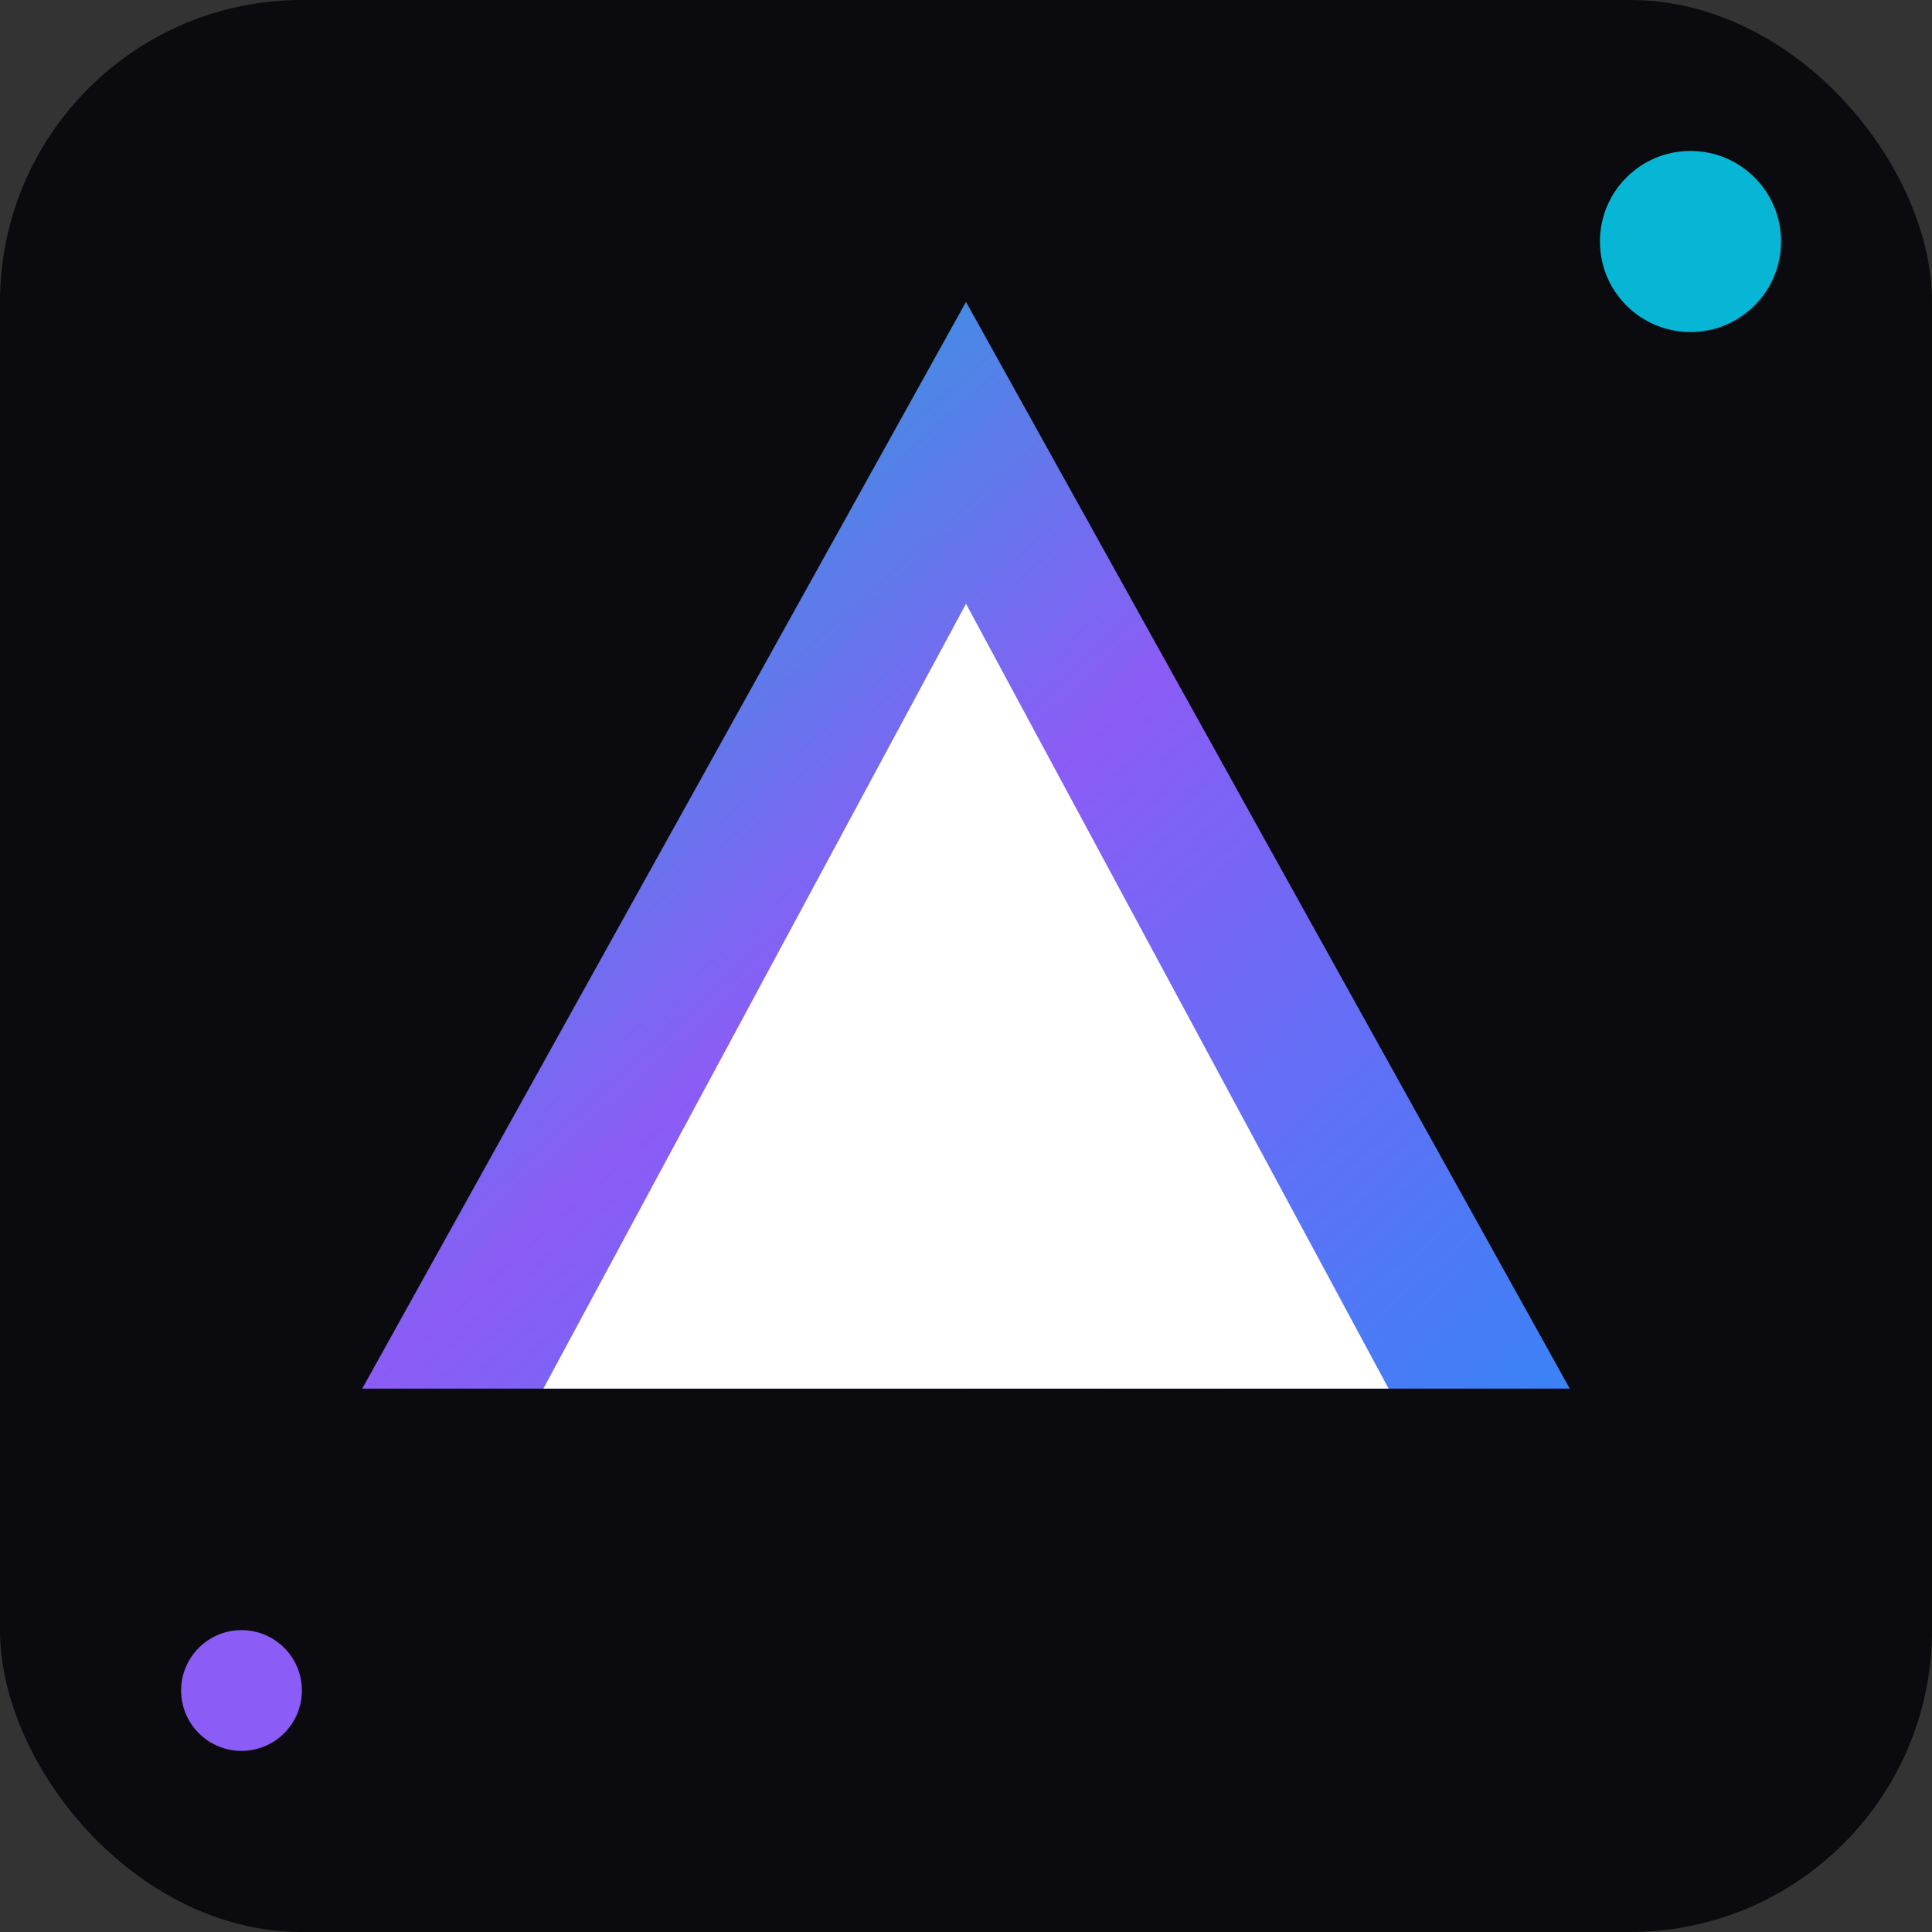 <svg xmlns="http://www.w3.org/2000/svg" width="64" height="64" viewBox="0 0 64 64">
  <rect x="0" y="0" width="64" height="64" fill="#333333" stroke="none"/>
  <defs>
    <linearGradient id="g" x1="0" y1="0" x2="1" y2="1">
      <stop offset="0%" stop-color="#06b6d4"/>
      <stop offset="50%" stop-color="#8b5cf6"/>
      <stop offset="100%" stop-color="#3b82f6"/>
    </linearGradient>
  </defs>
  <rect width="64" height="64" rx="10" fill="#0b0b0f"/>
  <g transform="translate(12,10)">
    <polygon points="20,0 40,36 0,36" fill="url(#g)"/>
    <polygon points="20,10 34,36 6,36" fill="#ffffff20"/>
  </g>
  <circle cx="56" cy="8" r="3" fill="#06b6d4"/>
  <circle cx="8" cy="56" r="2" fill="#8b5cf6"/>
</svg>
